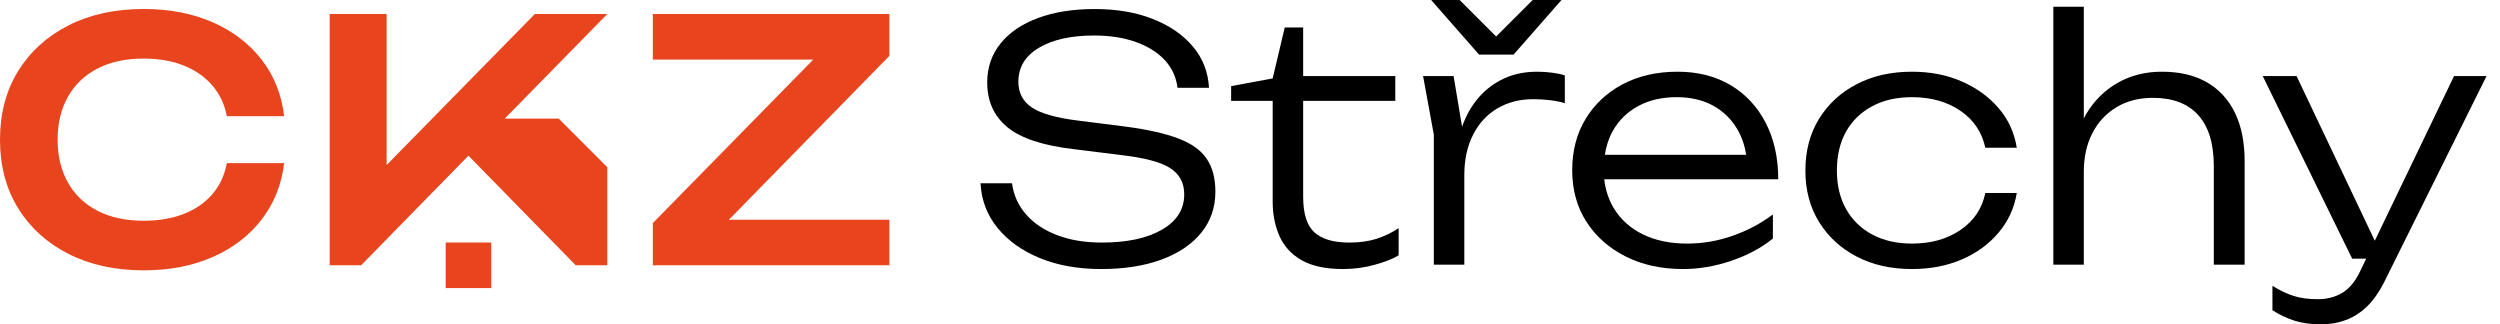 <svg xmlns="http://www.w3.org/2000/svg" width="185" height="24" viewBox="0 0 185 24" fill="none"><path d="M87.211 10.252C86.236 9.88 84.939 9.587 83.319 9.372L79.798 8.926C78.178 8.727 77.034 8.405 76.364 7.959C75.695 7.512 75.36 6.876 75.36 6.05C75.36 4.975 75.868 4.136 76.885 3.533C77.901 2.93 79.261 2.628 80.963 2.628C82.137 2.628 83.17 2.789 84.062 3.112C84.955 3.434 85.666 3.88 86.195 4.45C86.724 5.021 87.038 5.702 87.137 6.496H89.467C89.401 5.322 89.001 4.302 88.265 3.434C87.529 2.566 86.542 1.888 85.302 1.401C84.062 0.913 82.633 0.669 81.013 0.669C79.393 0.669 78.034 0.888 76.835 1.326C75.637 1.764 74.707 2.393 74.046 3.211C73.385 4.029 73.054 4.992 73.054 6.099C73.054 7.488 73.55 8.591 74.542 9.409C75.534 10.227 77.162 10.769 79.426 11.033L82.996 11.479C84.715 11.678 85.918 12 86.604 12.446C87.29 12.893 87.633 13.537 87.633 14.38C87.633 15.488 87.083 16.36 85.984 16.996C84.885 17.632 83.401 17.95 81.534 17.95C80.294 17.95 79.195 17.769 78.236 17.405C77.277 17.041 76.509 16.529 75.93 15.868C75.352 15.207 75.005 14.438 74.889 13.562H72.558C72.624 14.818 73.046 15.921 73.823 16.872C74.6 17.822 75.645 18.566 76.959 19.103C78.273 19.64 79.781 19.909 81.484 19.909C83.186 19.909 84.67 19.678 85.934 19.215C87.199 18.752 88.182 18.091 88.885 17.231C89.587 16.372 89.939 15.355 89.939 14.182C89.939 13.207 89.728 12.401 89.306 11.764C88.885 11.128 88.186 10.624 87.211 10.252Z" fill="black"></path><path d="M99.856 17.95C98.682 17.95 97.819 17.698 97.265 17.194C96.711 16.69 96.434 15.81 96.434 14.554V7.463H103.252V5.628H96.434V2.033H95.071L94.178 5.802L91.104 6.372V7.463H94.178V14.925C94.178 15.868 94.348 16.719 94.686 17.479C95.025 18.239 95.575 18.835 96.335 19.264C97.096 19.694 98.112 19.909 99.385 19.909C100.195 19.909 100.984 19.802 101.753 19.587C102.521 19.372 103.104 19.14 103.5 18.892V16.884C102.972 17.231 102.418 17.496 101.839 17.678C101.261 17.859 100.6 17.95 99.856 17.95Z" fill="black"></path><path d="M113.764 5.306C112.838 5.306 112.012 5.475 111.285 5.814C110.557 6.153 109.933 6.624 109.413 7.227C108.892 7.831 108.487 8.545 108.198 9.372C108.198 9.376 108.198 9.384 108.194 9.388L107.566 5.628H105.309L106.103 9.967V19.587H108.359V12.967C108.359 11.81 108.578 10.806 109.016 9.955C109.454 9.103 110.057 8.455 110.826 8.008C111.594 7.562 112.475 7.339 113.466 7.339C113.863 7.339 114.272 7.364 114.694 7.413C115.115 7.463 115.483 7.537 115.797 7.636V5.579C115.549 5.496 115.239 5.43 114.867 5.38C114.495 5.331 114.127 5.306 113.764 5.306Z" fill="black"></path><path d="M112.004 4.041L115.55 0H113.418L110.715 2.702L108.013 0H105.905L109.451 4.041H112.004Z" fill="black"></path><path d="M130.661 9.087C130.041 7.888 129.173 6.959 128.057 6.298C126.942 5.636 125.632 5.306 124.128 5.306C122.624 5.306 121.239 5.616 120.074 6.236C118.909 6.855 117.995 7.711 117.334 8.802C116.673 9.893 116.343 11.157 116.343 12.595C116.343 14.033 116.694 15.322 117.396 16.413C118.099 17.504 119.066 18.36 120.297 18.979C121.528 19.599 122.946 19.909 124.549 19.909C125.723 19.909 126.909 19.707 128.107 19.302C129.305 18.897 130.334 18.347 131.194 17.653V15.868C130.318 16.529 129.33 17.054 128.231 17.442C127.132 17.831 126.004 18.025 124.847 18.025C123.59 18.025 122.5 17.797 121.574 17.343C120.648 16.888 119.933 16.248 119.429 15.421C119.045 14.789 118.805 14.07 118.714 13.264H131.59C131.59 11.678 131.281 10.285 130.661 9.087ZM121.227 7.847C122.037 7.409 122.987 7.19 124.078 7.19C125.103 7.19 125.995 7.397 126.756 7.81C127.516 8.223 128.119 8.81 128.566 9.57C128.888 10.12 129.103 10.748 129.219 11.454H118.76C118.859 10.81 119.049 10.219 119.343 9.694C119.789 8.901 120.417 8.285 121.227 7.847Z" fill="black"></path><path d="M138.545 7.859C139.38 7.413 140.359 7.19 141.483 7.19C142.888 7.19 144.082 7.525 145.066 8.194C146.049 8.864 146.665 9.777 146.913 10.934H149.243C149.062 9.81 148.611 8.831 147.892 7.996C147.173 7.161 146.264 6.504 145.165 6.025C144.066 5.545 142.839 5.306 141.483 5.306C139.929 5.306 138.562 5.616 137.38 6.236C136.198 6.855 135.272 7.711 134.603 8.802C133.934 9.893 133.599 11.165 133.599 12.62C133.599 14.074 133.934 15.322 134.603 16.413C135.272 17.504 136.198 18.36 137.38 18.979C138.562 19.599 139.929 19.909 141.483 19.909C142.839 19.909 144.066 19.674 145.165 19.203C146.264 18.731 147.173 18.07 147.892 17.219C148.611 16.368 149.062 15.388 149.243 14.281H146.913C146.682 15.421 146.074 16.331 145.091 17.008C144.107 17.686 142.905 18.025 141.483 18.025C140.359 18.025 139.38 17.802 138.545 17.355C137.71 16.909 137.066 16.281 136.611 15.471C136.157 14.661 135.929 13.711 135.929 12.62C135.929 11.529 136.157 10.533 136.611 9.731C137.066 8.93 137.71 8.306 138.545 7.859Z" fill="black"></path><path d="M163.302 6.087C162.393 5.566 161.285 5.306 159.979 5.306C158.756 5.306 157.661 5.583 156.694 6.137C155.727 6.69 154.946 7.471 154.351 8.48C154.298 8.575 154.252 8.678 154.202 8.773V0.496H151.946V19.587H154.202V12.719C154.202 11.628 154.413 10.674 154.835 9.856C155.256 9.037 155.851 8.397 156.62 7.934C157.388 7.471 158.285 7.24 159.31 7.24C160.781 7.24 161.901 7.665 162.669 8.517C163.438 9.368 163.822 10.628 163.822 12.298V19.587H166.103V11.926C166.103 10.521 165.864 9.327 165.384 8.343C164.905 7.36 164.211 6.608 163.302 6.087Z" fill="black"></path><path d="M181.599 5.628L175.735 17.814L169.946 5.628H167.442L174.061 19.141H175.099L174.632 20.108C174.285 20.835 173.851 21.355 173.33 21.669C172.809 21.983 172.202 22.14 171.508 22.14C170.814 22.14 170.26 22.062 169.747 21.905C169.235 21.748 168.706 21.496 168.161 21.149V22.959C168.706 23.306 169.26 23.566 169.822 23.74C170.384 23.913 171.02 24 171.731 24C172.442 24 173.033 23.893 173.603 23.678C174.173 23.463 174.69 23.132 175.152 22.686C175.615 22.24 176.028 21.661 176.392 20.951L184.004 5.628H181.599Z" fill="black"></path><path d="M7.227 5.066C8.178 4.579 9.306 4.335 10.612 4.335C11.752 4.335 12.752 4.508 13.611 4.855C14.471 5.203 15.174 5.694 15.719 6.331C16.264 6.967 16.62 7.723 16.785 8.599H21.025C20.843 7.013 20.293 5.624 19.376 4.434C18.459 3.244 17.252 2.318 15.756 1.657C14.26 0.996 12.554 0.665 10.636 0.665C8.521 0.665 6.665 1.07 5.07 1.88C3.475 2.69 2.231 3.818 1.339 5.265C0.446 6.711 0 8.401 0 10.335C0 12.269 0.446 13.959 1.339 15.405C2.231 16.851 3.475 17.979 5.07 18.789C6.665 19.599 8.521 20.004 10.636 20.004C12.554 20.004 14.26 19.674 15.756 19.012C17.252 18.351 18.459 17.422 19.376 16.223C20.293 15.025 20.843 13.641 21.025 12.07H16.785C16.62 12.963 16.264 13.727 15.719 14.364C15.174 15 14.471 15.488 13.611 15.826C12.752 16.165 11.752 16.335 10.612 16.335C9.306 16.335 8.178 16.091 7.227 15.603C6.277 15.116 5.545 14.422 5.033 13.521C4.521 12.62 4.264 11.558 4.264 10.335C4.264 9.112 4.521 8.05 5.033 7.149C5.545 6.248 6.277 5.554 7.227 5.066Z" fill="#E8441E"></path><path d="M53.938 16.26L65.814 4.136V1.037H48.31V4.409H60.182L48.31 16.508V19.632H65.814V16.26H53.938Z" fill="#E8441E"></path><path d="M37.35 8.777L44.937 1.037H41.9H39.578L28.611 12.211V1.037H24.396V16.508V19.632H26.722L34.664 11.521L42.606 19.632H44.937V12.372L41.342 8.777H37.35Z" fill="#E8441E"></path><path d="M36.351 17.946H32.98V21.318H36.351V17.946Z" fill="#E8441E"></path></svg>